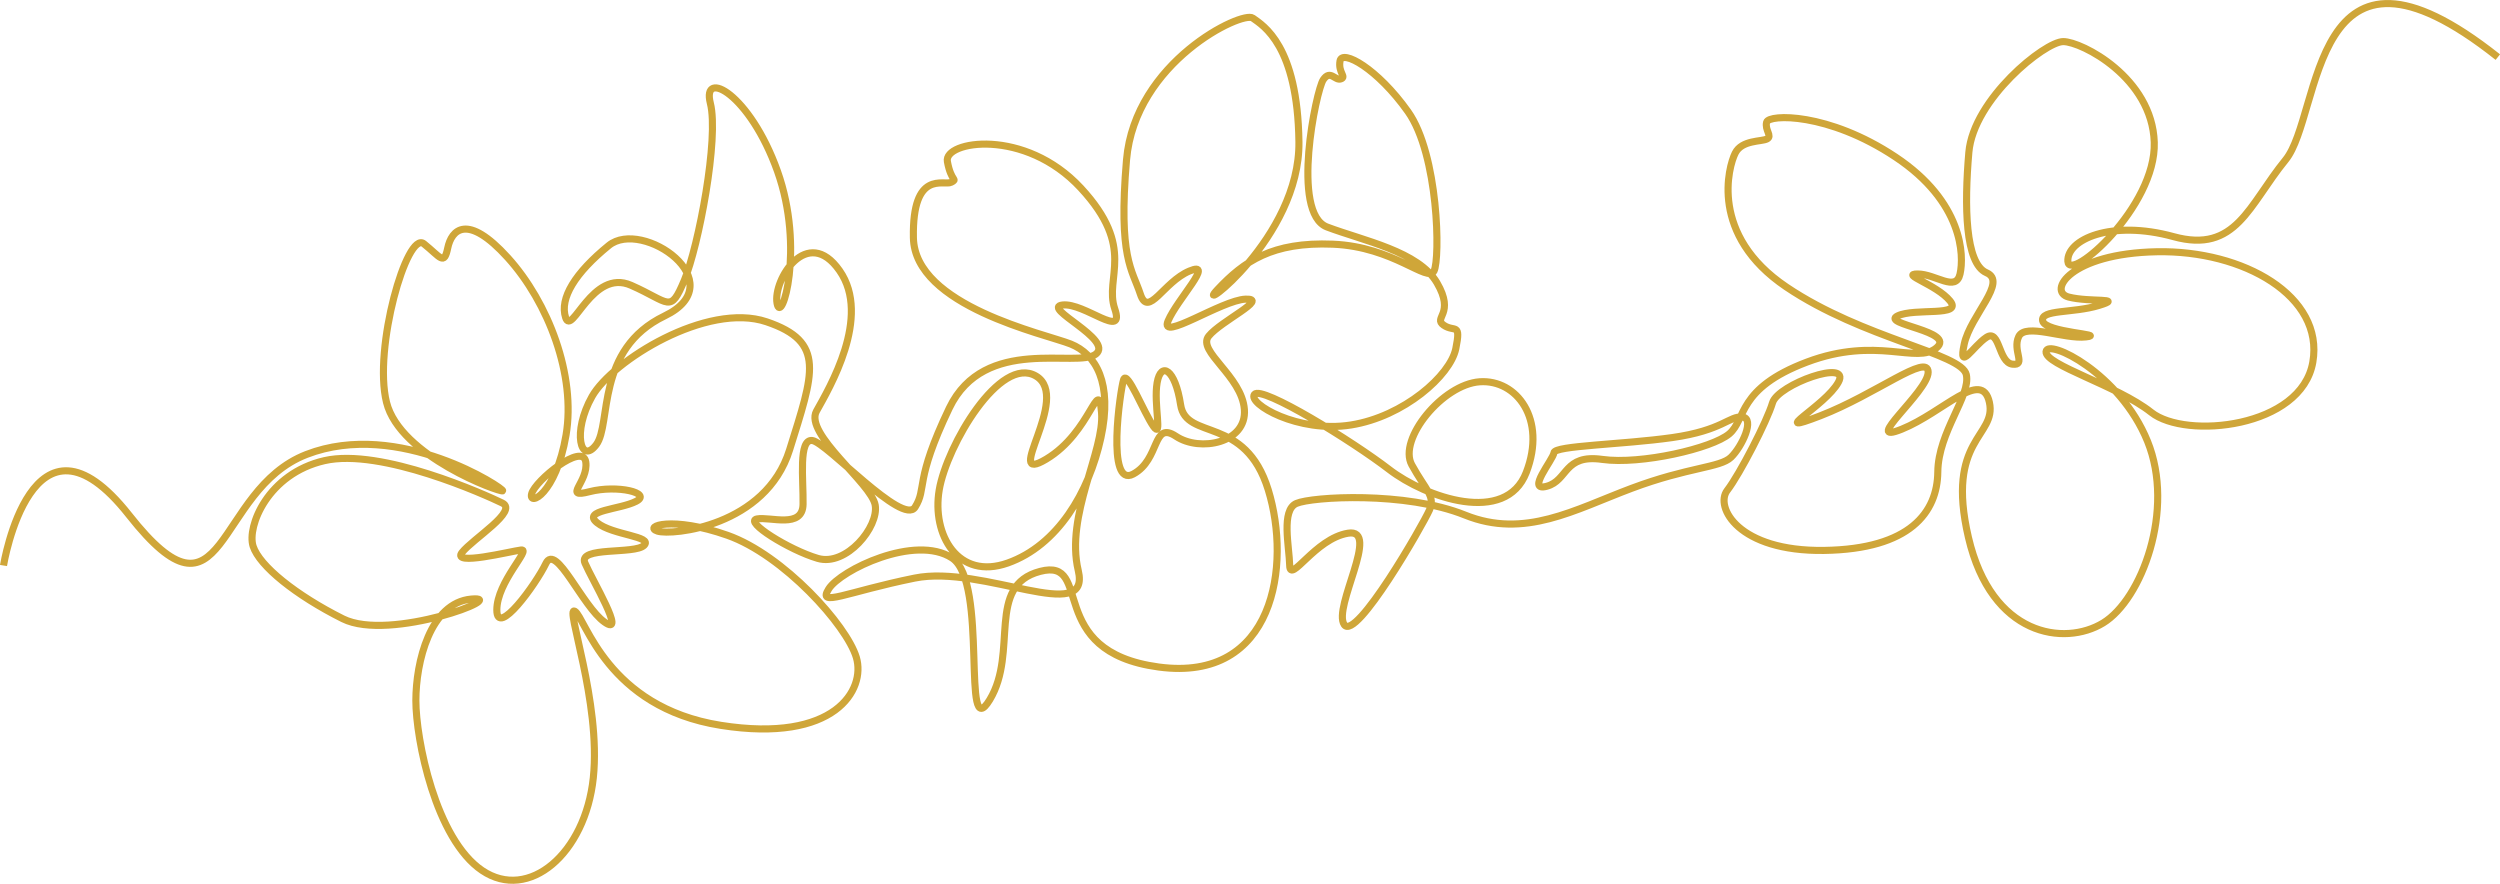 <svg xmlns="http://www.w3.org/2000/svg" id="uuid-934ac5a9-2be1-4ff1-b0ff-0c317c8971ce" viewBox="0 0 4929.13 1742.52"><defs><style>.uuid-56ac44f9-0f44-4218-9b4c-a2b4d48daa6f{fill:none;stroke:#cfa639;stroke-miterlimit:10;stroke-width:14px;}</style></defs><g id="uuid-ee9f1e68-6e1c-43b8-ba86-83683ed1757a"><path class="uuid-56ac44f9-0f44-4218-9b4c-a2b4d48daa6f" d="m6.91,1114.99s55.83-342.83,247.51-99.46c191.68,243.37,167.49-48.8,349.86-119.51,182.37-70.72,391.83,68.44,386.87,71.75-4.96,3.31-202.64-67.82-229.1-174.52-26.47-106.69,40.53-339.11,73.61-312.64s39.7,43.84,47.14,8.27,38.05-69.48,118.27,19.02c80.23,88.5,134.82,232.41,114.97,349.86-19.85,117.45-74.44,141.43-67.82,115.79,6.62-25.64,100.9-102.56,106.69-62.86,5.79,39.7-47.14,72.78,7.44,58.72,54.59-14.06,124.06,2.48,91.81,19.02-32.26,16.54-107.52,17.37-76.92,42.18,30.6,24.81,110.83,26.47,92.63,44.66-18.2,18.2-130.68,1.65-116.62,34.74,14.06,33.08,82.71,147.22,38.87,116.62-43.84-30.6-95.94-157.15-115.79-115.79-19.85,41.35-96.77,147.22-96.77,91.81s68.65-120.76,47.97-118.27-138.12,32.26-116.62,4.96c21.5-27.29,111.66-81.88,79.4-97.6-32.26-15.71-238.86-109.18-350.6-83.54-111.74,25.64-153.1,129.85-140.69,168.73,12.41,38.87,84.36,96.77,177,143.09,92.63,46.32,334.14-46.32,253.09-38.87-81.05,7.44-109.18,124.06-109.18,200.16s38.87,272.94,130.68,334.97c91.81,62.03,203.46-33.08,219.18-182.79,15.71-149.7-57.07-340.76-36.39-328.35,20.68,12.41,62.86,189.4,287.83,224.97,224.97,35.56,286.17-70.3,267.15-133.99-19.02-63.69-143.91-201.81-253.92-240.68-110-38.87-166.24-17.37-138.12-8.27,28.12,9.1,213.39-9.1,260.53-160.46,47.14-151.36,71.96-212.56-45.49-252.26-117.45-39.7-304.37,76.92-344.07,147.22-39.7,70.3-22.33,135.64,8.27,95.12,30.6-40.53-2.48-187.75,134.82-253.92,137.3-66.17-43.84-192.71-110-138.95-66.17,53.76-97.6,104.21-85.19,142.26,12.41,38.05,52.11-97.6,129.03-63.69,76.92,33.91,76.92,57.07,105.04-9.93,28.12-66.99,68.65-280.38,51.28-349.03-17.37-68.65,77.75-19.02,132.33,133.99s7.44,306.85-.83,260.53c-8.27-46.32,59.55-155.49,123.24-64.51s-20.68,232.41-45.49,277.07c-24.81,44.66,108.35,142.26,115.79,185.27,7.44,43.01-57.07,121.58-113.31,105.04-56.24-16.54-146.39-72.78-119.93-77.75,26.47-4.96,90.15,19.85,90.98-28.95s-9.57-129.08,18.2-125.72c27.76,3.37,178.65,169.55,202.64,131.51,23.99-38.05-2.07-50.04,67.41-195.19,69.48-145.15,253.09-78.16,289.07-106.69,35.98-28.53-109.18-91.81-65.75-96.77,43.42-4.96,124.06,69.48,102.97,7.44-21.09-62.03,43.42-119.1-66.99-238.2-110.42-119.1-270.46-93.05-263.01-52.11s21.09,33.5,7.44,40.94-76.92-26.05-74.44,109.18c2.48,135.23,260.53,189.82,310.16,209.67,49.63,19.85,83.12,76.92,59.55,184.85-23.57,107.94-85.6,212.15-183.61,246.89-98.01,34.74-150.12-55.83-135.23-143.91,14.89-88.09,120.34-266.74,191.06-224.55,70.72,42.18-69.48,217.11,19.85,163.76,89.33-53.35,102.97-167.49,109.18-91.81s-71.96,202.22-45.9,311.4c26.05,109.18-187.75-12.41-322.56,14.89-134.82,27.29-192.71,58.72-169.55,21.5,23.16-37.22,170.58-108.57,243.16-61.2,72.58,47.36,17.37,373.84,74.44,279.56,57.07-94.29-8.27-224.97,99.25-253.09,107.52-28.12,5.79,157.97,234.07,188.58,228.28,30.6,261.36-200.98,215.87-349.03-45.49-148.05-162.11-96.77-172.86-167.9-10.75-71.13-38.87-86.02-46.32-43.84-7.44,42.18,11.58,113.31-7.44,86.02-19.02-27.29-52.11-112.48-58.72-91.81-6.62,20.68-34.74,215.04,19.02,186.1,53.76-28.95,37.22-105.87,84.36-74.44,47.14,31.43,139.78,13.23,134.82-52.93-4.96-66.17-94.29-114.97-70.3-144.74s119.93-74.44,72.78-72.78-171.21,86.02-153.01,43.01c18.2-43.01,93.46-119.93,42.18-98.42-51.28,21.5-81.05,93.46-96.77,45.49-15.71-47.97-43.84-71.13-27.29-264.67,16.54-193.54,228.28-294.44,248.95-279.56,20.68,14.89,88.5,53.76,90.98,243.99,2.48,190.23-212.56,346.55-160.46,291.14,52.11-55.41,107.52-94.29,227.45-89.33,119.93,4.96,186.92,76.92,199.33,52.93,12.41-23.99,9.1-229.1-51.28-314.29-60.38-85.19-129.85-123.24-133.99-100.08-4.14,23.16,13.23,31.43,1.65,35.56-11.58,4.14-20.68-19.02-34.74,1.65-14.06,20.68-64.51,263.01,7.44,290.31,71.96,27.29,180.37,47.97,216.73,110,36.36,62.03-8.3,68.65,13.2,83.54,21.5,14.89,34.74-6.62,23.99,46.32-10.75,52.93-102.56,133.99-206.77,150.53-104.21,16.54-204.29-42.18-190.23-60.38,14.06-18.2,193.54,92.63,265.5,148.05,71.96,55.42,229.93,110.83,270.46,5.79,40.53-105.04-19.02-183.61-91.81-178.65-72.78,4.96-161.62,113.28-133.99,163.76,27.63,50.48,47.14,61.2,34.74,89.33-12.41,28.12-144.74,259.71-167.9,225.8-23.16-33.91,72.78-191.06,7.44-180.31-65.34,10.75-114.14,100.9-114.97,63.69s-17.37-109.18,13.23-122.41c30.6-13.23,215.04-24.4,332.49,22.95,117.45,47.35,215.87-10.55,328.35-52.73,112.48-42.18,174.52-40.53,196.02-61.2,21.5-20.68,47.97-76.92,22.33-79.4-25.64-2.48-38.87,26.47-138.12,40.53-99.25,14.06-231.58,15.71-233.24,29.78-1.65,14.06-56.24,77.75-14.06,66.17,42.18-11.58,33.08-63.69,109.18-52.93,76.09,10.75,216.83-21.72,250.61-50.45s14.89-89.33,153.01-141.43c138.12-52.11,216.7,4.96,255.57-28.12,38.87-33.08-110.83-46.32-76.92-62.86,33.91-16.54,129.85,2.48,103.39-29.78-26.47-32.26-99.25-52.93-63.69-52.93s75.27,36.39,83.54,0c8.27-36.39,5.79-142.26-127.37-230.76-133.16-88.5-249.78-84.36-253.92-68.65-4.14,15.71,11.58,27.29.83,33.08-10.75,5.79-49.63,1.65-62.86,28.12-13.23,26.47-51.28,161.28,100.9,263.84,152.18,102.56,345.72,130.68,354.82,172.86,9.1,42.18-55.41,112.48-56.24,191.88-.83,79.4-54.59,152.18-224.14,154.67s-215.87-86.02-191.06-118.27c24.81-32.26,78.57-136.47,89.33-172.86,10.75-36.39,155.49-87.67,129.85-40.53-25.64,47.14-144.74,108.35-35.56,66.17,109.18-42.18,212.56-124.89,212.56-86.02s-133.99,145.57-52.11,112.48c81.88-33.08,157.97-120.76,172.86-52.93,14.89,67.82-86.84,71.13-41.35,266.32,45.49,195.19,189.4,215.04,265.5,168.73,76.09-46.32,142.26-223.31,87.67-358.13-54.59-134.82-197.67-203.46-200.16-177-2.48,26.47,139.78,66.17,207.6,119.93s296.1,30.6,318.43-99.25c22.33-129.85-136.47-220.83-307.68-217.52-171.21,3.31-215.87,78.57-173.69,89.33,42.18,10.75,110.83.83,59.55,16.54-51.28,15.71-115.79,7.44-110.83,30.6s127.37,26.47,85.19,31.43c-42.18,4.96-119.1-28.12-132.33-.83-13.23,27.29,15.71,57.9-12.41,54.59-28.12-3.31-24.81-70.3-51.28-52.93-26.47,17.37-56.24,70.3-43.84,13.23,12.41-57.07,86.02-122.41,43.84-140.61-42.18-18.2-43.84-132.33-34.74-237.37,9.1-105.04,149.7-218.35,186.1-218.35s175.34,71.13,179.48,198.5c4.14,127.37-167.9,277.9-170.38,234.89-2.48-43.01,85.19-82.71,208.43-48.8,123.24,33.91,148.05-62.03,220.83-151.36,72.78-89.33,46.32-497.91,418.51-202.64"></path></g></svg>